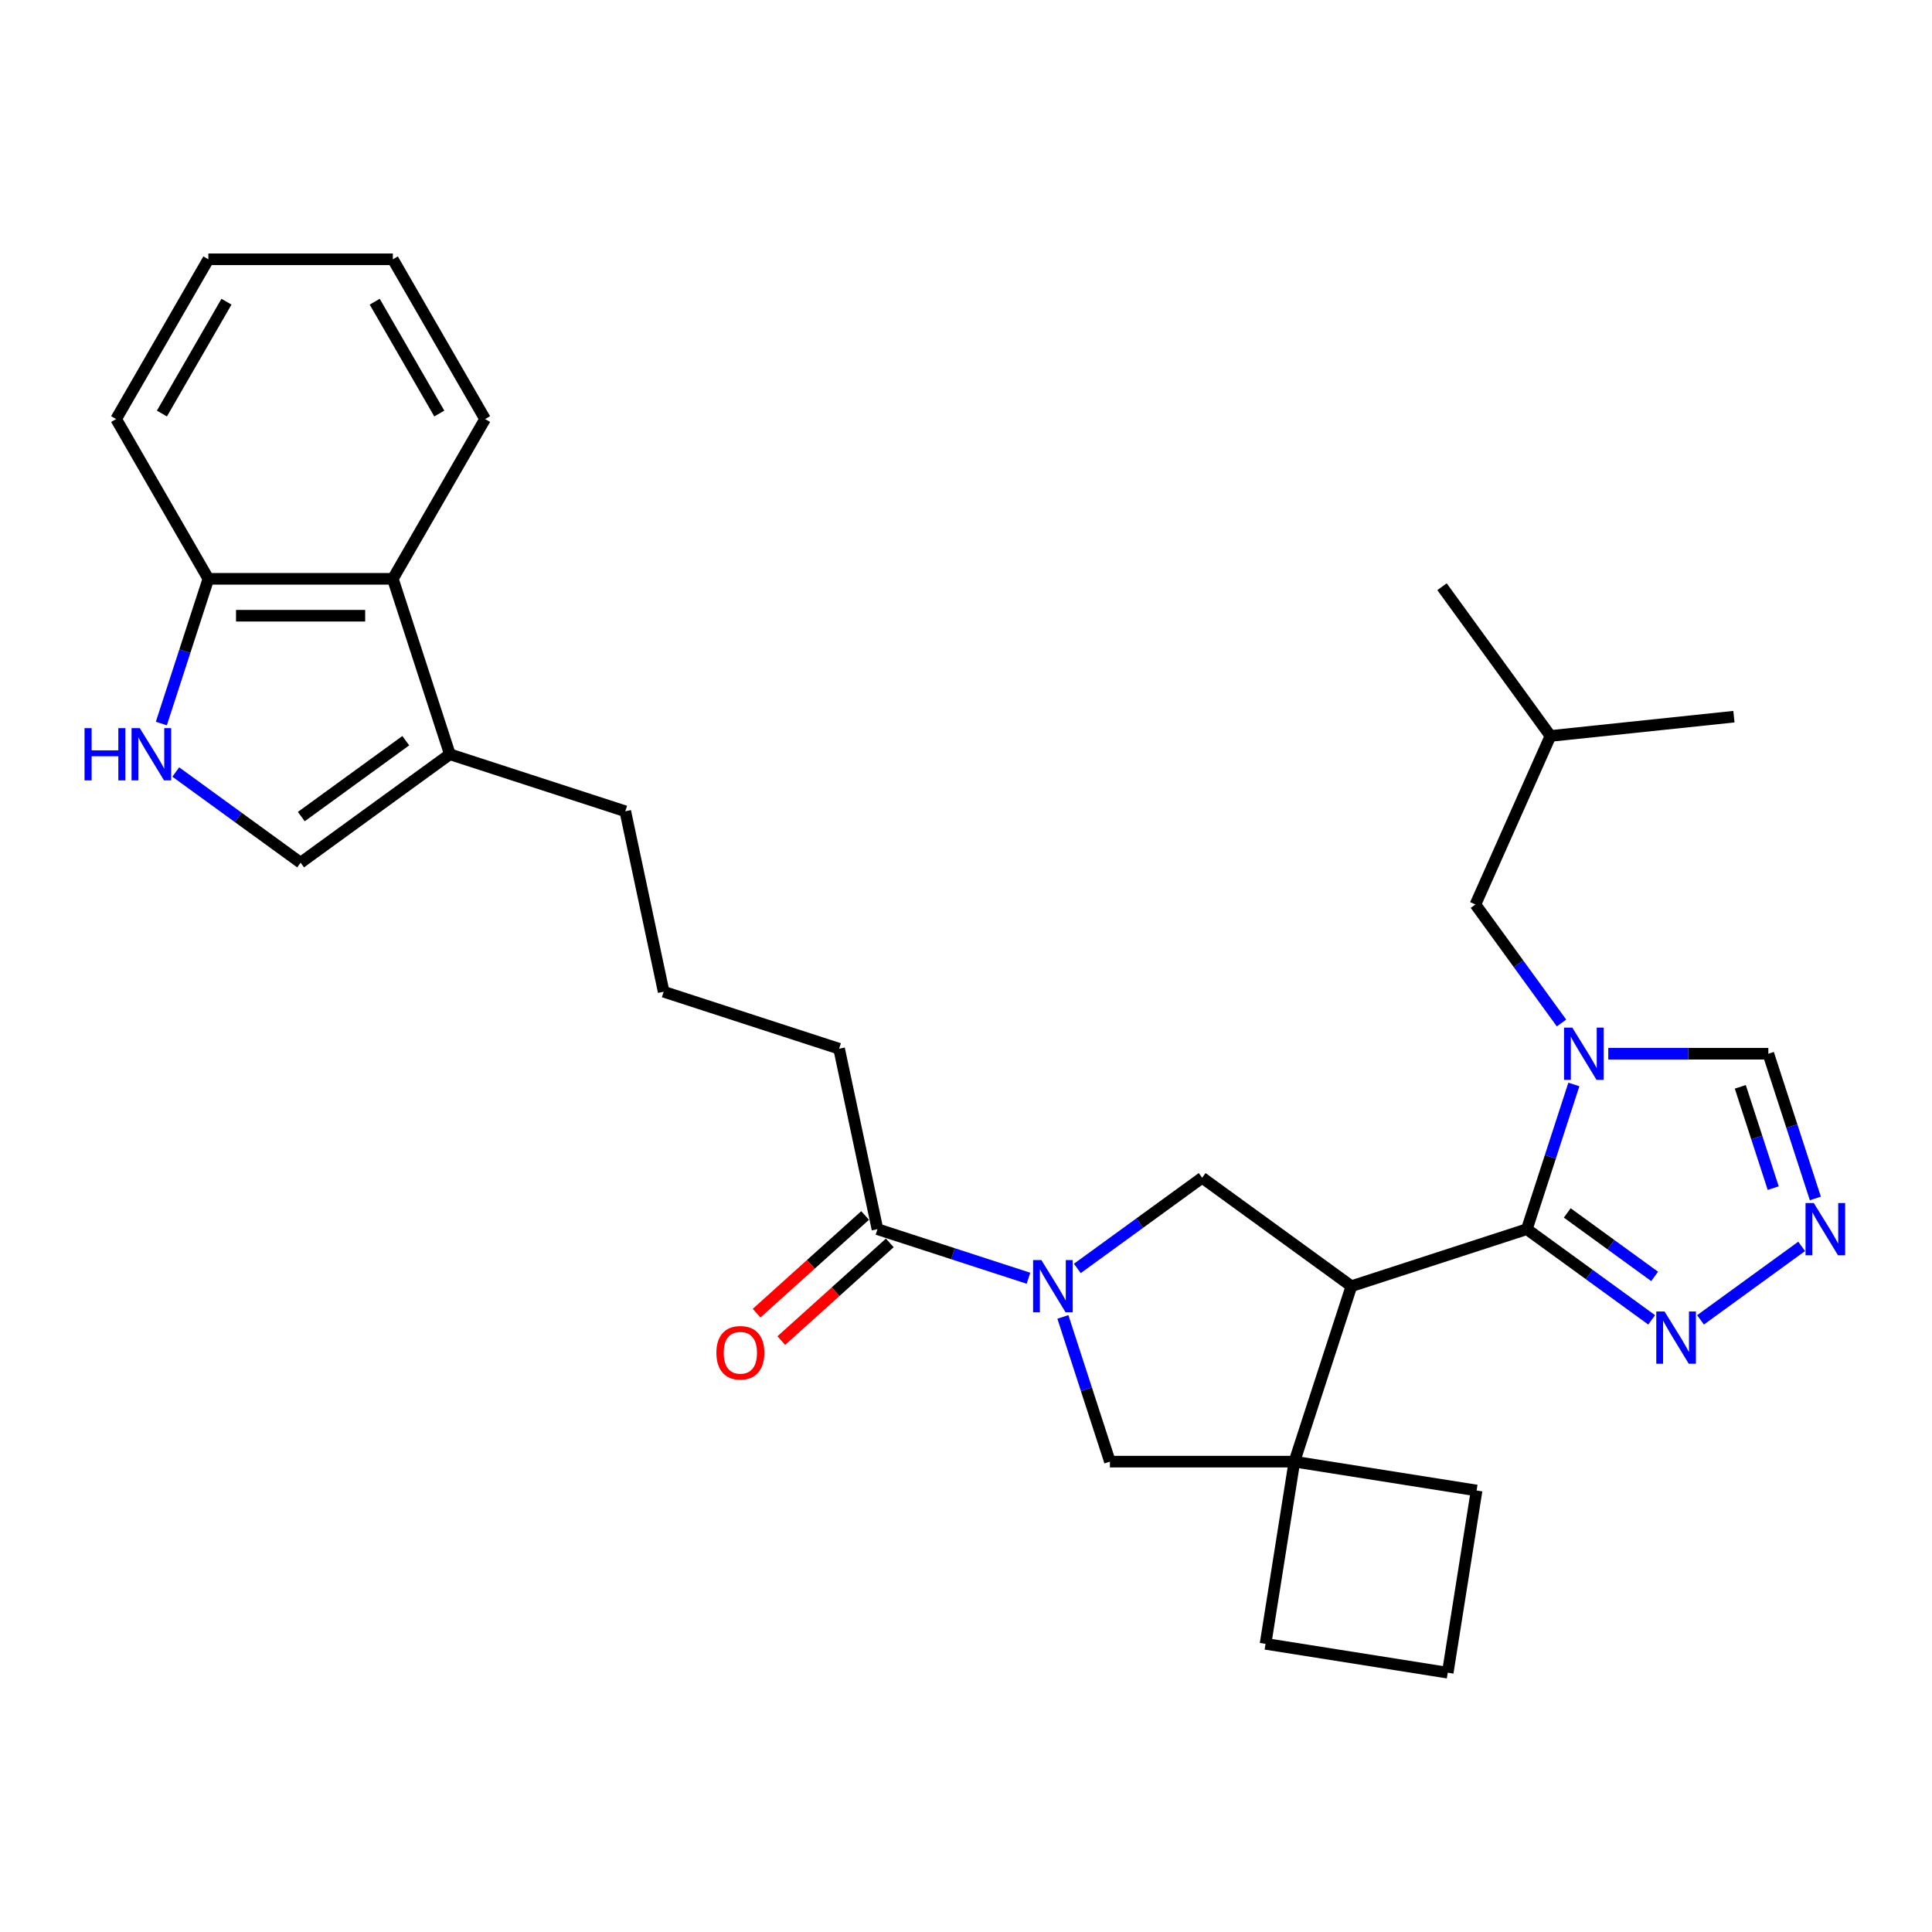 <?xml version='1.0' encoding='iso-8859-1'?>
<svg version='1.1' baseProfile='full'
              xmlns='http://www.w3.org/2000/svg'
                      xmlns:rdkit='http://www.rdkit.org/xml'
                      xmlns:xlink='http://www.w3.org/1999/xlink'
                  xml:space='preserve'
width='1000px' height='1000px' viewBox='0 0 1000 1000'>
<!-- END OF HEADER -->
<rect style='opacity:1.0;fill:#FFFFFF;stroke:none' width='1000' height='1000' x='0' y='0'> </rect>
<path class='bond-0' d='M 790.295,636.222 L 699.482,665.728' style='fill:none;fill-rule:evenodd;stroke:#000000;stroke-width:6px;stroke-linecap:butt;stroke-linejoin:miter;stroke-opacity:1' />
<path class='bond-1' d='M 790.295,636.222 L 802.463,598.77' style='fill:none;fill-rule:evenodd;stroke:#000000;stroke-width:6px;stroke-linecap:butt;stroke-linejoin:miter;stroke-opacity:1' />
<path class='bond-1' d='M 802.463,598.77 L 814.632,561.317' style='fill:none;fill-rule:evenodd;stroke:#0000FF;stroke-width:6px;stroke-linecap:butt;stroke-linejoin:miter;stroke-opacity:1' />
<path class='bond-5' d='M 790.295,636.222 L 822.598,659.692' style='fill:none;fill-rule:evenodd;stroke:#000000;stroke-width:6px;stroke-linecap:butt;stroke-linejoin:miter;stroke-opacity:1' />
<path class='bond-5' d='M 822.598,659.692 L 854.902,683.162' style='fill:none;fill-rule:evenodd;stroke:#0000FF;stroke-width:6px;stroke-linecap:butt;stroke-linejoin:miter;stroke-opacity:1' />
<path class='bond-5' d='M 811.211,627.813 L 833.823,644.242' style='fill:none;fill-rule:evenodd;stroke:#000000;stroke-width:6px;stroke-linecap:butt;stroke-linejoin:miter;stroke-opacity:1' />
<path class='bond-5' d='M 833.823,644.242 L 856.436,660.671' style='fill:none;fill-rule:evenodd;stroke:#0000FF;stroke-width:6px;stroke-linecap:butt;stroke-linejoin:miter;stroke-opacity:1' />
<path class='bond-3' d='M 699.482,665.728 L 669.976,756.541' style='fill:none;fill-rule:evenodd;stroke:#000000;stroke-width:6px;stroke-linecap:butt;stroke-linejoin:miter;stroke-opacity:1' />
<path class='bond-4' d='M 699.482,665.728 L 622.233,609.603' style='fill:none;fill-rule:evenodd;stroke:#000000;stroke-width:6px;stroke-linecap:butt;stroke-linejoin:miter;stroke-opacity:1' />
<path class='bond-10' d='M 832.444,545.41 L 873.865,545.41' style='fill:none;fill-rule:evenodd;stroke:#0000FF;stroke-width:6px;stroke-linecap:butt;stroke-linejoin:miter;stroke-opacity:1' />
<path class='bond-10' d='M 873.865,545.41 L 915.287,545.41' style='fill:none;fill-rule:evenodd;stroke:#000000;stroke-width:6px;stroke-linecap:butt;stroke-linejoin:miter;stroke-opacity:1' />
<path class='bond-15' d='M 808.243,529.502 L 785.96,498.831' style='fill:none;fill-rule:evenodd;stroke:#0000FF;stroke-width:6px;stroke-linecap:butt;stroke-linejoin:miter;stroke-opacity:1' />
<path class='bond-15' d='M 785.96,498.831 L 763.676,468.16' style='fill:none;fill-rule:evenodd;stroke:#000000;stroke-width:6px;stroke-linecap:butt;stroke-linejoin:miter;stroke-opacity:1' />
<path class='bond-2' d='M 557.626,656.543 L 589.929,633.073' style='fill:none;fill-rule:evenodd;stroke:#0000FF;stroke-width:6px;stroke-linecap:butt;stroke-linejoin:miter;stroke-opacity:1' />
<path class='bond-2' d='M 589.929,633.073 L 622.233,609.603' style='fill:none;fill-rule:evenodd;stroke:#000000;stroke-width:6px;stroke-linecap:butt;stroke-linejoin:miter;stroke-opacity:1' />
<path class='bond-9' d='M 532.341,661.621 L 493.256,648.921' style='fill:none;fill-rule:evenodd;stroke:#0000FF;stroke-width:6px;stroke-linecap:butt;stroke-linejoin:miter;stroke-opacity:1' />
<path class='bond-9' d='M 493.256,648.921 L 454.171,636.222' style='fill:none;fill-rule:evenodd;stroke:#000000;stroke-width:6px;stroke-linecap:butt;stroke-linejoin:miter;stroke-opacity:1' />
<path class='bond-31' d='M 550.152,681.636 L 562.321,719.089' style='fill:none;fill-rule:evenodd;stroke:#0000FF;stroke-width:6px;stroke-linecap:butt;stroke-linejoin:miter;stroke-opacity:1' />
<path class='bond-31' d='M 562.321,719.089 L 574.49,756.541' style='fill:none;fill-rule:evenodd;stroke:#000000;stroke-width:6px;stroke-linecap:butt;stroke-linejoin:miter;stroke-opacity:1' />
<path class='bond-8' d='M 669.976,756.541 L 574.49,756.541' style='fill:none;fill-rule:evenodd;stroke:#000000;stroke-width:6px;stroke-linecap:butt;stroke-linejoin:miter;stroke-opacity:1' />
<path class='bond-17' d='M 669.976,756.541 L 655.038,850.851' style='fill:none;fill-rule:evenodd;stroke:#000000;stroke-width:6px;stroke-linecap:butt;stroke-linejoin:miter;stroke-opacity:1' />
<path class='bond-18' d='M 669.976,756.541 L 764.286,771.478' style='fill:none;fill-rule:evenodd;stroke:#000000;stroke-width:6px;stroke-linecap:butt;stroke-linejoin:miter;stroke-opacity:1' />
<path class='bond-6' d='M 880.186,683.162 L 932.542,645.123' style='fill:none;fill-rule:evenodd;stroke:#0000FF;stroke-width:6px;stroke-linecap:butt;stroke-linejoin:miter;stroke-opacity:1' />
<path class='bond-30' d='M 939.625,620.314 L 927.456,582.862' style='fill:none;fill-rule:evenodd;stroke:#0000FF;stroke-width:6px;stroke-linecap:butt;stroke-linejoin:miter;stroke-opacity:1' />
<path class='bond-30' d='M 927.456,582.862 L 915.287,545.41' style='fill:none;fill-rule:evenodd;stroke:#000000;stroke-width:6px;stroke-linecap:butt;stroke-linejoin:miter;stroke-opacity:1' />
<path class='bond-30' d='M 917.812,614.98 L 909.293,588.763' style='fill:none;fill-rule:evenodd;stroke:#0000FF;stroke-width:6px;stroke-linecap:butt;stroke-linejoin:miter;stroke-opacity:1' />
<path class='bond-30' d='M 909.293,588.763 L 900.775,562.546' style='fill:none;fill-rule:evenodd;stroke:#000000;stroke-width:6px;stroke-linecap:butt;stroke-linejoin:miter;stroke-opacity:1' />
<path class='bond-7' d='M 90.984,399.595 L 123.288,423.065' style='fill:none;fill-rule:evenodd;stroke:#0000FF;stroke-width:6px;stroke-linecap:butt;stroke-linejoin:miter;stroke-opacity:1' />
<path class='bond-7' d='M 123.288,423.065 L 155.592,446.535' style='fill:none;fill-rule:evenodd;stroke:#000000;stroke-width:6px;stroke-linecap:butt;stroke-linejoin:miter;stroke-opacity:1' />
<path class='bond-33' d='M 83.511,374.502 L 95.68,337.05' style='fill:none;fill-rule:evenodd;stroke:#0000FF;stroke-width:6px;stroke-linecap:butt;stroke-linejoin:miter;stroke-opacity:1' />
<path class='bond-33' d='M 95.68,337.05 L 107.849,299.598' style='fill:none;fill-rule:evenodd;stroke:#000000;stroke-width:6px;stroke-linecap:butt;stroke-linejoin:miter;stroke-opacity:1' />
<path class='bond-16' d='M 447.782,629.126 L 419.702,654.409' style='fill:none;fill-rule:evenodd;stroke:#000000;stroke-width:6px;stroke-linecap:butt;stroke-linejoin:miter;stroke-opacity:1' />
<path class='bond-16' d='M 419.702,654.409 L 391.622,679.692' style='fill:none;fill-rule:evenodd;stroke:#FF0000;stroke-width:6px;stroke-linecap:butt;stroke-linejoin:miter;stroke-opacity:1' />
<path class='bond-16' d='M 460.56,643.318 L 432.48,668.601' style='fill:none;fill-rule:evenodd;stroke:#000000;stroke-width:6px;stroke-linecap:butt;stroke-linejoin:miter;stroke-opacity:1' />
<path class='bond-16' d='M 432.48,668.601 L 404.401,693.884' style='fill:none;fill-rule:evenodd;stroke:#FF0000;stroke-width:6px;stroke-linecap:butt;stroke-linejoin:miter;stroke-opacity:1' />
<path class='bond-19' d='M 454.171,636.222 L 434.318,542.823' style='fill:none;fill-rule:evenodd;stroke:#000000;stroke-width:6px;stroke-linecap:butt;stroke-linejoin:miter;stroke-opacity:1' />
<path class='bond-11' d='M 155.592,446.535 L 232.841,390.41' style='fill:none;fill-rule:evenodd;stroke:#000000;stroke-width:6px;stroke-linecap:butt;stroke-linejoin:miter;stroke-opacity:1' />
<path class='bond-11' d='M 155.954,422.667 L 210.029,383.379' style='fill:none;fill-rule:evenodd;stroke:#000000;stroke-width:6px;stroke-linecap:butt;stroke-linejoin:miter;stroke-opacity:1' />
<path class='bond-12' d='M 232.841,390.41 L 323.653,419.917' style='fill:none;fill-rule:evenodd;stroke:#000000;stroke-width:6px;stroke-linecap:butt;stroke-linejoin:miter;stroke-opacity:1' />
<path class='bond-13' d='M 232.841,390.41 L 203.335,299.598' style='fill:none;fill-rule:evenodd;stroke:#000000;stroke-width:6px;stroke-linecap:butt;stroke-linejoin:miter;stroke-opacity:1' />
<path class='bond-14' d='M 203.335,299.598 L 107.849,299.598' style='fill:none;fill-rule:evenodd;stroke:#000000;stroke-width:6px;stroke-linecap:butt;stroke-linejoin:miter;stroke-opacity:1' />
<path class='bond-14' d='M 189.012,318.695 L 122.172,318.695' style='fill:none;fill-rule:evenodd;stroke:#000000;stroke-width:6px;stroke-linecap:butt;stroke-linejoin:miter;stroke-opacity:1' />
<path class='bond-23' d='M 203.335,299.598 L 251.077,216.905' style='fill:none;fill-rule:evenodd;stroke:#000000;stroke-width:6px;stroke-linecap:butt;stroke-linejoin:miter;stroke-opacity:1' />
<path class='bond-25' d='M 107.849,299.598 L 60.106,216.905' style='fill:none;fill-rule:evenodd;stroke:#000000;stroke-width:6px;stroke-linecap:butt;stroke-linejoin:miter;stroke-opacity:1' />
<path class='bond-22' d='M 763.676,468.16 L 802.514,380.929' style='fill:none;fill-rule:evenodd;stroke:#000000;stroke-width:6px;stroke-linecap:butt;stroke-linejoin:miter;stroke-opacity:1' />
<path class='bond-32' d='M 655.038,850.851 L 749.348,865.788' style='fill:none;fill-rule:evenodd;stroke:#000000;stroke-width:6px;stroke-linecap:butt;stroke-linejoin:miter;stroke-opacity:1' />
<path class='bond-24' d='M 764.286,771.478 L 749.348,865.788' style='fill:none;fill-rule:evenodd;stroke:#000000;stroke-width:6px;stroke-linecap:butt;stroke-linejoin:miter;stroke-opacity:1' />
<path class='bond-21' d='M 434.318,542.823 L 343.506,513.316' style='fill:none;fill-rule:evenodd;stroke:#000000;stroke-width:6px;stroke-linecap:butt;stroke-linejoin:miter;stroke-opacity:1' />
<path class='bond-20' d='M 323.653,419.917 L 343.506,513.316' style='fill:none;fill-rule:evenodd;stroke:#000000;stroke-width:6px;stroke-linecap:butt;stroke-linejoin:miter;stroke-opacity:1' />
<path class='bond-26' d='M 802.514,380.929 L 746.389,303.68' style='fill:none;fill-rule:evenodd;stroke:#000000;stroke-width:6px;stroke-linecap:butt;stroke-linejoin:miter;stroke-opacity:1' />
<path class='bond-27' d='M 802.514,380.929 L 897.476,370.949' style='fill:none;fill-rule:evenodd;stroke:#000000;stroke-width:6px;stroke-linecap:butt;stroke-linejoin:miter;stroke-opacity:1' />
<path class='bond-28' d='M 251.077,216.905 L 203.335,134.212' style='fill:none;fill-rule:evenodd;stroke:#000000;stroke-width:6px;stroke-linecap:butt;stroke-linejoin:miter;stroke-opacity:1' />
<path class='bond-28' d='M 227.377,214.05 L 193.957,156.164' style='fill:none;fill-rule:evenodd;stroke:#000000;stroke-width:6px;stroke-linecap:butt;stroke-linejoin:miter;stroke-opacity:1' />
<path class='bond-34' d='M 60.106,216.905 L 107.849,134.212' style='fill:none;fill-rule:evenodd;stroke:#000000;stroke-width:6px;stroke-linecap:butt;stroke-linejoin:miter;stroke-opacity:1' />
<path class='bond-34' d='M 83.806,214.05 L 117.226,156.164' style='fill:none;fill-rule:evenodd;stroke:#000000;stroke-width:6px;stroke-linecap:butt;stroke-linejoin:miter;stroke-opacity:1' />
<path class='bond-29' d='M 203.335,134.212 L 107.849,134.212' style='fill:none;fill-rule:evenodd;stroke:#000000;stroke-width:6px;stroke-linecap:butt;stroke-linejoin:miter;stroke-opacity:1' />
<path  class='atom-2' d='M 813.824 531.889
L 822.685 546.212
Q 823.563 547.625, 824.977 550.184
Q 826.39 552.743, 826.466 552.896
L 826.466 531.889
L 830.056 531.889
L 830.056 558.93
L 826.352 558.93
L 816.841 543.271
Q 815.734 541.437, 814.55 539.337
Q 813.404 537.236, 813.06 536.587
L 813.06 558.93
L 809.546 558.93
L 809.546 531.889
L 813.824 531.889
' fill='#0000FF'/>
<path  class='atom-3' d='M 539.006 652.208
L 547.867 666.531
Q 548.745 667.944, 550.159 670.503
Q 551.572 673.062, 551.648 673.215
L 551.648 652.208
L 555.238 652.208
L 555.238 679.249
L 551.534 679.249
L 542.023 663.59
Q 540.916 661.756, 539.731 659.656
Q 538.586 657.555, 538.242 656.906
L 538.242 679.249
L 534.728 679.249
L 534.728 652.208
L 539.006 652.208
' fill='#0000FF'/>
<path  class='atom-6' d='M 861.567 678.826
L 870.428 693.149
Q 871.306 694.562, 872.719 697.121
Q 874.133 699.68, 874.209 699.833
L 874.209 678.826
L 877.799 678.826
L 877.799 705.868
L 874.094 705.868
L 864.584 690.208
Q 863.476 688.375, 862.292 686.274
Q 861.147 684.173, 860.803 683.524
L 860.803 705.868
L 857.289 705.868
L 857.289 678.826
L 861.567 678.826
' fill='#0000FF'/>
<path  class='atom-7' d='M 938.816 622.701
L 947.677 637.024
Q 948.556 638.437, 949.969 640.996
Q 951.382 643.555, 951.458 643.708
L 951.458 622.701
L 955.049 622.701
L 955.049 649.743
L 951.344 649.743
L 941.834 634.083
Q 940.726 632.25, 939.542 630.149
Q 938.396 628.048, 938.052 627.399
L 938.052 649.743
L 934.538 649.743
L 934.538 622.701
L 938.816 622.701
' fill='#0000FF'/>
<path  class='atom-8' d='M 43.757 376.889
L 47.424 376.889
L 47.424 388.386
L 61.25 388.386
L 61.25 376.889
L 64.917 376.889
L 64.917 403.931
L 61.25 403.931
L 61.25 391.441
L 47.424 391.441
L 47.424 403.931
L 43.757 403.931
L 43.757 376.889
' fill='#0000FF'/>
<path  class='atom-8' d='M 72.365 376.889
L 81.226 391.212
Q 82.104 392.625, 83.517 395.185
Q 84.931 397.744, 85.007 397.896
L 85.007 376.889
L 88.597 376.889
L 88.597 403.931
L 84.892 403.931
L 75.382 388.271
Q 74.275 386.438, 73.091 384.337
Q 71.945 382.237, 71.601 381.587
L 71.601 403.931
L 68.087 403.931
L 68.087 376.889
L 72.365 376.889
' fill='#0000FF'/>
<path  class='atom-17' d='M 370.798 700.191
Q 370.798 693.698, 374.006 690.069
Q 377.215 686.441, 383.211 686.441
Q 389.208 686.441, 392.416 690.069
Q 395.624 693.698, 395.624 700.191
Q 395.624 706.76, 392.378 710.503
Q 389.131 714.208, 383.211 714.208
Q 377.253 714.208, 374.006 710.503
Q 370.798 706.798, 370.798 700.191
M 383.211 711.152
Q 387.336 711.152, 389.552 708.402
Q 391.805 705.614, 391.805 700.191
Q 391.805 694.882, 389.552 692.208
Q 387.336 689.496, 383.211 689.496
Q 379.086 689.496, 376.833 692.17
Q 374.618 694.843, 374.618 700.191
Q 374.618 705.652, 376.833 708.402
Q 379.086 711.152, 383.211 711.152
' fill='#FF0000'/>
</svg>
